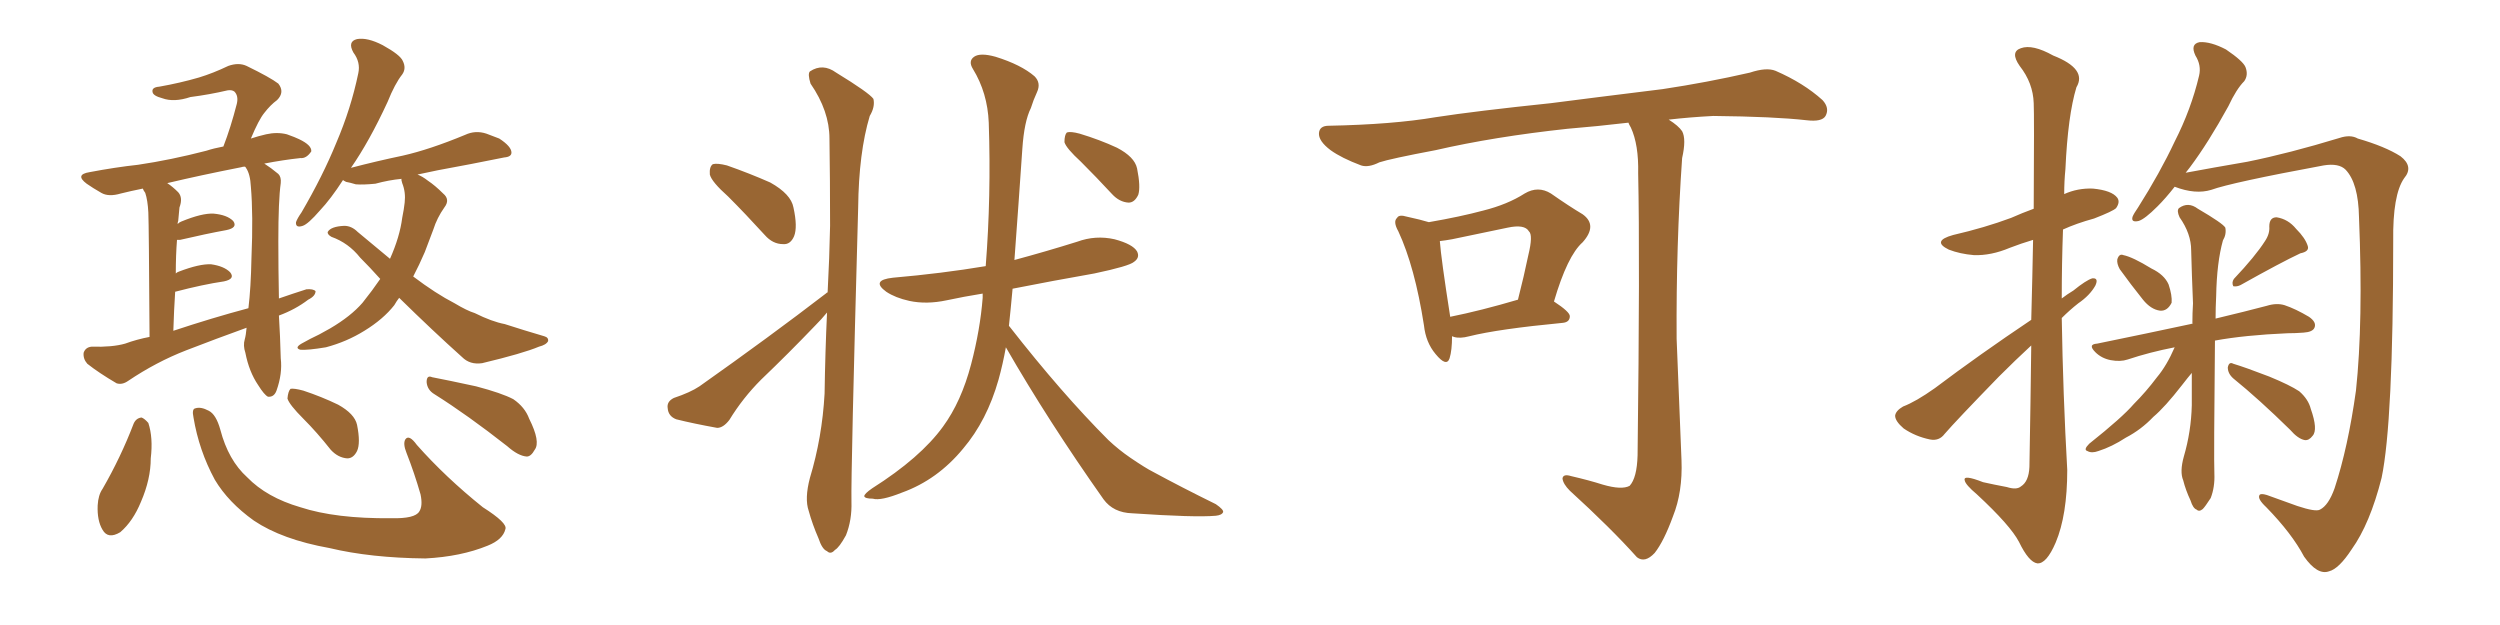 <svg xmlns="http://www.w3.org/2000/svg" xmlns:xlink="http://www.w3.org/1999/xlink" width="600" height="150"><path fill="#996633" padding="10" d="M66.94 75.73L66.94 75.73Q67.24 80.57 67.38 85.99L67.38 85.99Q67.82 89.65 66.36 93.75L66.36 93.75Q65.77 95.36 64.31 95.21L64.31 95.21Q63.43 94.78 61.96 92.43L61.96 92.43Q59.77 89.21 58.89 84.67L58.89 84.67Q58.30 82.91 58.74 81.45L58.74 81.45Q59.03 80.42 59.18 78.66L59.18 78.66Q51.86 81.30 44.68 84.08L44.68 84.08Q37.50 86.87 30.76 91.41L30.76 91.41Q29.30 92.43 27.98 91.99L27.98 91.99Q23.73 89.50 20.95 87.30L20.95 87.30Q19.92 86.13 20.07 84.67L20.07 84.67Q20.51 83.35 21.97 83.20L21.97 83.20Q26.95 83.35 30.03 82.47L30.03 82.47Q32.81 81.45 35.89 80.86L35.89 80.86Q35.74 54.20 35.60 50.98L35.60 50.98Q35.45 48.05 34.86 46.29L34.86 46.29Q34.42 45.70 34.28 45.26L34.28 45.26Q31.35 45.85 29.00 46.44L29.00 46.44Q26.07 47.31 24.32 46.29L24.32 46.29Q22.27 45.12 20.80 44.09L20.80 44.09Q17.87 41.89 21.53 41.31L21.53 41.31Q27.69 40.14 33.11 39.55L33.11 39.55Q41.02 38.38 49.51 36.18L49.51 36.18Q51.27 35.60 53.61 35.16L53.61 35.16Q55.37 30.62 56.84 24.90L56.84 24.90Q57.28 23.00 56.25 21.97L56.25 21.97Q55.66 21.53 54.64 21.68L54.64 21.68Q50.24 22.71 45.70 23.29L45.70 23.29Q41.75 24.61 38.96 23.58L38.96 23.58Q36.77 23.00 36.62 22.12L36.62 22.12Q36.33 20.95 38.23 20.80L38.23 20.80Q43.21 19.92 47.75 18.60L47.75 18.60Q51.12 17.58 54.79 15.82L54.79 15.82Q57.28 14.94 59.18 15.82L59.18 15.82Q64.89 18.60 66.80 20.07L66.80 20.07Q68.41 22.12 66.50 24.02L66.50 24.02Q64.89 25.20 63.43 27.10L63.43 27.10Q62.11 28.71 60.21 33.25L60.21 33.25Q61.96 32.67 63.87 32.23L63.87 32.23Q66.50 31.64 68.85 32.23L68.85 32.23Q70.90 32.96 71.78 33.40L71.78 33.40Q74.85 34.86 74.71 36.33L74.71 36.33Q73.54 38.09 72.07 37.94L72.07 37.94Q67.97 38.38 63.43 39.26L63.43 39.26Q65.04 40.28 66.80 41.75L66.80 41.75Q67.53 42.48 67.38 43.95L67.38 43.95Q66.80 48.05 66.80 57.86L66.80 57.86Q66.80 64.45 66.94 71.63L66.94 71.63Q70.31 70.46 73.54 69.43L73.54 69.43Q75.15 69.29 75.73 69.87L75.73 69.87Q75.73 71.04 73.97 71.92L73.97 71.92Q70.90 74.27 66.94 75.73ZM41.60 79.39L41.60 79.39Q50.83 76.32 59.62 73.97L59.62 73.97Q60.21 69.14 60.35 61.96L60.35 61.96Q60.79 51.56 60.21 44.82L60.21 44.82Q60.06 41.75 59.03 40.28L59.03 40.28Q58.89 39.99 58.74 39.99L58.74 39.99Q58.30 39.99 57.86 40.14L57.86 40.14Q48.19 42.04 40.14 43.95L40.14 43.95Q41.46 44.82 42.77 46.14L42.77 46.14Q43.95 47.46 43.07 49.80L43.07 49.80Q42.92 51.12 42.77 53.03L42.77 53.03Q42.63 53.32 42.63 53.76L42.63 53.76Q43.07 53.32 43.51 53.17L43.51 53.17Q48.49 51.12 51.27 51.27L51.27 51.27Q54.49 51.56 55.96 53.03L55.96 53.03Q57.13 54.64 54.35 55.22L54.35 55.22Q49.51 56.10 43.21 57.57L43.21 57.57Q42.63 57.57 42.48 57.57L42.48 57.57Q42.19 61.23 42.19 65.63L42.19 65.63Q42.48 65.33 42.92 65.19L42.92 65.19Q47.90 63.28 50.68 63.43L50.68 63.43Q53.76 63.87 55.22 65.33L55.22 65.33Q56.54 66.94 53.76 67.53L53.76 67.53Q48.78 68.26 42.04 70.02L42.04 70.02Q41.75 74.41 41.60 79.39ZM95.80 71.48L95.80 71.48Q95.21 72.22 94.63 73.24L94.63 73.24Q91.99 76.61 87.45 79.39L87.45 79.39Q83.20 82.03 78.22 83.35L78.22 83.35Q73.83 84.08 72.07 83.94L72.07 83.94Q70.61 83.50 72.36 82.47L72.36 82.47Q74.41 81.30 76.61 80.27L76.61 80.27Q78.22 79.39 79.25 78.81L79.25 78.81Q84.23 75.88 87.01 72.66L87.01 72.66Q89.36 69.73 91.26 66.94L91.26 66.94Q88.77 64.16 86.43 61.82L86.43 61.82Q83.64 58.30 79.54 56.84L79.54 56.84Q78.52 56.25 78.66 55.66L78.66 55.66Q79.39 54.35 82.62 54.20L82.62 54.20Q84.38 54.20 85.84 55.66L85.84 55.66Q89.94 59.03 93.60 62.11L93.60 62.11Q95.95 56.84 96.53 52.29L96.53 52.29Q96.97 50.10 97.12 48.63L97.12 48.63Q97.41 46.14 96.53 43.95L96.53 43.95Q96.24 43.07 96.39 42.92L96.39 42.92Q93.31 43.21 90.09 44.09L90.09 44.09Q87.16 44.38 85.40 44.24L85.40 44.24Q83.94 43.80 83.06 43.65L83.06 43.65Q82.47 43.36 82.32 43.21L82.32 43.21Q79.39 47.75 76.76 50.54L76.76 50.54Q73.97 53.76 72.66 54.20L72.66 54.20Q70.90 54.79 71.04 53.32L71.04 53.32Q71.34 52.44 72.36 50.98L72.36 50.98Q77.49 42.19 80.71 34.28L80.71 34.28Q84.23 26.07 85.99 17.58L85.99 17.58Q86.57 14.94 84.81 12.60L84.81 12.60Q83.35 9.96 85.69 9.38L85.69 9.38Q88.18 8.94 91.85 10.84L91.85 10.84Q96.09 13.18 96.68 14.65L96.68 14.65Q97.56 16.41 96.53 17.87L96.53 17.87Q94.78 20.07 93.02 24.46L93.02 24.46Q88.62 33.98 84.23 40.28L84.23 40.28Q90.38 38.67 96.68 37.35L96.68 37.35Q103.13 35.89 111.62 32.37L111.62 32.37Q114.11 31.20 116.75 32.08L116.75 32.08Q118.36 32.67 119.82 33.25L119.82 33.25Q122.75 35.16 122.75 36.62L122.75 36.62Q122.75 37.65 121.00 37.79L121.00 37.79Q113.09 39.40 105.03 40.87L105.03 40.87Q102.83 41.31 100.20 41.89L100.20 41.89Q101.37 42.33 102.69 43.36L102.69 43.36Q104.44 44.53 106.35 46.44L106.35 46.44Q108.11 47.90 106.64 49.80L106.64 49.80Q104.88 52.29 104.00 55.08L104.00 55.08Q102.98 57.71 101.95 60.50L101.95 60.50Q100.63 63.57 99.17 66.36L99.17 66.36Q104.59 70.46 109.13 72.80L109.13 72.80Q112.06 74.56 113.96 75.15L113.96 75.15Q118.07 77.20 121.14 77.78L121.14 77.78Q125.68 79.25 130.66 80.71L130.66 80.71Q131.69 81.01 131.54 81.88L131.54 81.88Q131.10 82.76 129.35 83.20L129.35 83.20Q125.54 84.81 115.72 87.16L115.72 87.16Q112.79 87.60 110.89 85.69L110.89 85.69Q103.86 79.39 95.80 71.48ZM32.08 101.66L32.08 101.66Q32.67 100.34 33.98 100.20L33.98 100.20Q34.72 100.49 35.60 101.51L35.60 101.51Q36.77 105.03 36.18 110.01L36.18 110.01Q36.18 114.99 33.84 120.41L33.84 120.41Q31.93 125.10 28.86 127.73L28.86 127.73Q25.93 129.49 24.61 127.15L24.61 127.15Q23.29 124.95 23.44 121.29L23.44 121.29Q23.58 118.80 24.61 117.33L24.61 117.33Q29.00 109.72 32.08 101.66ZM72.80 100.49L72.80 100.49Q69.43 97.12 68.99 95.65L68.99 95.65Q69.14 93.90 69.73 93.31L69.73 93.31Q70.61 93.16 72.80 93.75L72.80 93.75Q77.20 95.21 81.15 97.12L81.15 97.12Q85.11 99.32 85.69 101.95L85.69 101.95Q86.57 106.35 85.69 108.25L85.69 108.25Q84.81 110.01 83.35 110.01L83.35 110.01Q81.15 109.86 79.39 107.96L79.39 107.96Q76.03 103.71 72.80 100.49ZM104.30 94.63L104.30 94.63Q102.54 93.60 102.39 91.70L102.39 91.70Q102.39 89.94 103.71 90.53L103.71 90.53Q107.52 91.26 114.26 92.72L114.26 92.72Q120.41 94.34 123.19 95.80L123.19 95.80Q125.98 97.71 127.00 100.49L127.00 100.49Q129.79 106.05 128.32 107.96L128.32 107.96Q127.44 109.57 126.42 109.57L126.42 109.57Q124.37 109.42 121.73 107.08L121.73 107.08Q112.21 99.61 104.30 94.63ZM46.44 100.20L46.44 100.20L46.44 100.20Q46.00 98.14 46.88 98.00L46.88 98.00Q48.19 97.56 50.10 98.58L50.10 98.58Q51.86 99.46 52.88 103.13L52.88 103.13Q54.79 110.45 59.33 114.55L59.33 114.55Q64.01 119.38 72.07 121.73L72.07 121.73Q80.57 124.51 93.90 124.37L93.90 124.37Q99.61 124.51 100.63 122.75L100.63 122.75Q101.51 121.44 100.93 118.65L100.93 118.65Q99.46 113.53 97.56 108.69L97.56 108.69Q96.68 106.49 97.27 105.47L97.27 105.47Q98.14 104.15 100.05 106.79L100.05 106.79Q106.93 114.55 115.87 121.73L115.87 121.73Q121.88 125.54 121.29 127.00L121.29 127.00Q120.70 129.49 117.04 130.96L117.04 130.96Q110.60 133.59 102.10 134.03L102.10 134.03Q88.92 133.89 79.10 131.54L79.10 131.54Q67.68 129.49 60.94 124.95L60.94 124.95Q54.79 120.56 51.56 115.14L51.56 115.14Q47.75 108.11 46.44 100.20ZM174.76 47.17L174.76 47.17Q170.80 43.65 170.36 41.89L170.36 41.89Q170.21 39.99 171.09 39.40L171.09 39.40Q172.12 39.11 174.46 39.70L174.46 39.70Q179.88 41.60 184.86 43.80L184.86 43.80Q189.84 46.58 190.43 49.80L190.43 49.80Q191.46 54.49 190.58 56.69L190.58 56.69Q189.70 58.74 187.94 58.59L187.94 58.59Q185.45 58.59 183.54 56.40L183.54 56.40Q178.86 51.27 174.76 47.17ZM198.63 70.17L198.63 70.17Q199.07 61.82 199.22 54.20L199.22 54.20Q199.22 43.07 199.07 33.25L199.07 33.25Q199.07 26.66 194.53 20.07L194.53 20.07Q193.80 17.72 194.38 17.14L194.38 17.14Q197.46 15.09 200.68 17.43L200.68 17.43Q208.59 22.27 209.62 23.73L209.62 23.73Q210.06 25.63 208.74 27.83L208.74 27.83Q206.10 36.62 205.96 49.80L205.96 49.80Q204.20 113.67 204.35 120.41L204.35 120.41Q204.49 124.80 203.03 128.47L203.03 128.47Q201.42 131.40 200.39 131.98L200.39 131.98Q199.37 133.15 198.49 132.28L198.49 132.28Q197.31 131.84 196.44 129.20L196.44 129.20Q194.97 125.83 194.09 122.61L194.09 122.61Q193.07 119.68 194.38 114.70L194.38 114.70Q197.31 105.03 197.90 94.48L197.90 94.48Q198.05 84.38 198.49 75L198.49 75Q197.17 76.61 195.70 78.08L195.70 78.08Q189.26 84.81 182.67 91.11L182.67 91.11Q178.27 95.51 175.05 100.78L175.05 100.78Q173.58 102.69 172.12 102.69L172.12 102.69Q166.41 101.66 162.30 100.63L162.30 100.63Q160.40 99.90 160.25 98.00L160.25 98.00Q159.96 96.39 161.72 95.51L161.72 95.51Q165.67 94.19 167.87 92.72L167.87 92.72Q184.86 80.71 198.19 70.46L198.19 70.46Q198.49 70.17 198.63 70.17ZM241.41 83.35L241.41 83.35Q240.67 87.45 239.65 91.11L239.65 91.11Q236.87 100.93 231.15 107.67L231.15 107.67Q225 115.14 216.50 118.21L216.50 118.21Q211.38 120.26 209.47 119.68L209.47 119.68Q207.57 119.68 207.42 119.09L207.42 119.09Q207.42 118.51 209.33 117.19L209.33 117.19Q220.90 109.86 226.32 102.39L226.32 102.39Q230.71 96.39 233.06 87.45L233.06 87.45Q235.25 79.10 235.84 71.48L235.84 71.48Q235.84 70.90 235.84 70.46L235.84 70.46Q231.30 71.19 227.20 72.07L227.20 72.07Q222.36 73.10 218.26 72.22L218.26 72.22Q214.89 71.48 212.70 70.02L212.70 70.02Q208.89 67.24 214.31 66.65L214.31 66.65Q226.03 65.63 236.57 63.87L236.57 63.87Q237.89 47.17 237.30 29.44L237.30 29.44Q237.01 22.27 233.50 16.55L233.50 16.55Q232.32 14.65 233.79 13.62L233.79 13.62Q235.25 12.60 238.92 13.62L238.92 13.62Q245.07 15.53 248.29 18.31L248.29 18.31Q249.90 19.92 248.88 22.12L248.88 22.12Q248.00 24.02 247.41 25.93L247.41 25.93Q245.80 29.15 245.36 35.74L245.36 35.74Q244.48 48.63 243.46 62.40L243.46 62.40Q251.07 60.35 258.54 58.01L258.54 58.01Q262.94 56.40 267.48 57.42L267.48 57.42Q271.88 58.59 272.90 60.35L272.90 60.35Q273.63 61.82 272.17 62.84L272.17 62.84Q271.00 63.87 262.65 65.63L262.65 65.63Q252.69 67.38 243.02 69.29L243.02 69.29Q242.58 74.12 242.14 78.22L242.14 78.22Q242.14 78.22 242.29 78.37L242.29 78.37Q254.88 94.48 266.02 105.62L266.02 105.62Q268.51 107.96 271.29 109.86L271.29 109.86Q274.95 112.35 276.71 113.23L276.71 113.23Q283.45 116.89 291.80 121.00L291.80 121.00Q293.70 122.31 293.55 122.90L293.55 122.90Q293.26 123.63 291.80 123.78L291.80 123.78Q286.82 124.22 271.73 123.19L271.73 123.19Q267.19 123.05 264.84 119.82L264.84 119.82Q251.51 100.93 241.41 83.35ZM259.42 38.82L259.42 38.82L259.42 38.82Q255.91 35.60 255.47 34.13L255.47 34.13Q255.47 32.37 256.05 31.79L256.05 31.79Q256.93 31.49 259.13 32.08L259.13 32.08Q263.96 33.54 268.07 35.45L268.07 35.45Q272.31 37.65 272.90 40.43L272.90 40.43Q273.78 44.82 273.19 46.73L273.19 46.73Q272.31 48.63 270.85 48.63L270.85 48.63Q268.65 48.49 266.89 46.58L266.89 46.58Q263.09 42.48 259.42 38.82ZM348.49 80.71L348.49 80.71Q348.49 84.08 347.90 85.99L347.90 85.99Q347.17 88.18 344.53 84.96L344.53 84.96Q342.19 82.18 341.75 78.08L341.75 78.08Q339.55 64.01 335.60 55.52L335.60 55.52Q334.28 53.17 335.30 52.29L335.30 52.29Q335.74 51.42 337.65 52.00L337.65 52.00Q341.02 52.73 342.92 53.32L342.92 53.32Q350.54 52.00 355.96 50.54L355.96 50.54Q361.82 49.07 365.92 46.44L365.92 46.44Q369.14 44.53 372.22 46.44L372.22 46.44Q376.61 49.51 379.83 51.42L379.83 51.42Q383.50 54.05 379.83 58.15L379.83 58.15Q376.17 61.38 372.95 72.36L372.95 72.36Q376.76 74.85 376.76 75.88L376.76 75.88Q376.76 77.34 375 77.49L375 77.49Q359.62 78.96 352.59 80.71L352.59 80.71Q350.39 81.30 348.93 80.86L348.93 80.86Q348.63 80.71 348.49 80.71ZM348.05 76.03L348.05 76.03Q355.37 74.56 364.31 71.92L364.31 71.92Q365.77 66.21 366.80 61.23L366.80 61.23Q367.97 56.40 366.94 55.52L366.94 55.52Q365.92 53.76 361.82 54.64L361.82 54.64Q355.66 55.96 348.49 57.42L348.49 57.42Q346.88 57.71 345.56 57.86L345.56 57.86Q345.85 61.96 348.05 76.03ZM384.67 116.31L384.67 116.31L384.67 116.31Q389.21 117.63 391.11 116.60L391.11 116.60Q392.87 114.70 393.02 109.28L393.02 109.28Q393.60 61.96 393.16 41.60L393.16 41.60Q393.31 34.72 391.41 30.62L391.41 30.62Q390.97 29.88 390.82 29.44L390.82 29.44Q383.35 30.32 376.17 30.91L376.17 30.91Q358.59 32.81 344.53 36.04L344.53 36.04Q333.69 38.09 331.05 38.96L331.05 38.96Q328.42 40.28 326.66 39.70L326.66 39.70Q321.97 37.94 319.34 36.04L319.34 36.04Q316.41 33.84 316.55 31.93L316.55 31.93Q316.70 30.18 318.90 30.18L318.90 30.18Q334.28 29.88 344.53 28.13L344.53 28.13Q354.05 26.66 372.22 24.76L372.22 24.76Q381.30 23.58 399.02 21.39L399.02 21.39Q409.72 19.78 419.97 17.43L419.97 17.43Q423.93 16.11 426.12 16.99L426.12 16.99Q432.86 19.92 437.40 24.02L437.40 24.02Q439.16 25.93 438.13 27.83L438.13 27.83Q437.26 29.30 433.59 28.86L433.59 28.86Q425.83 27.98 411.18 27.83L411.18 27.83Q405.47 28.13 400.49 28.71L400.49 28.71Q402.83 30.18 403.71 31.49L403.71 31.49Q404.74 33.40 403.71 37.94L403.71 37.94Q402.25 58.89 402.39 81.30L402.39 81.30Q403.13 98.88 403.56 110.45L403.56 110.45Q403.86 118.07 401.51 123.93L401.51 123.93Q399.32 129.93 397.12 132.71L397.12 132.71Q394.78 135.21 392.87 133.74L392.87 133.74Q386.57 126.71 376.76 117.77L376.76 117.77Q375.15 116.16 375 114.84L375 114.84Q375.15 113.67 377.05 114.26L377.05 114.26Q381.45 115.28 384.67 116.31ZM487.50 76.76L487.50 76.76Q487.79 65.92 487.94 57.57L487.94 57.57Q485.01 58.45 482.37 59.47L482.37 59.47Q477.83 61.38 473.73 61.23L473.73 61.23Q470.36 60.94 467.72 59.91L467.72 59.91Q463.48 57.86 468.75 56.40L468.75 56.40Q476.37 54.64 482.67 52.29L482.67 52.29Q485.30 51.12 488.09 50.10L488.09 50.10Q488.23 27.39 488.09 24.76L488.09 24.76Q487.94 19.92 484.72 15.82L484.72 15.82Q482.37 12.45 485.01 11.57L485.01 11.57Q487.79 10.55 492.77 13.33L492.77 13.33Q500.98 16.55 498.34 20.95L498.34 20.95Q496.29 27.69 495.70 40.58L495.70 40.58Q495.41 43.51 495.41 46.58L495.41 46.58Q498.63 45.12 502.29 45.26L502.29 45.26Q506.84 45.70 508.15 47.46L508.15 47.46Q508.89 48.49 507.86 49.95L507.86 49.95Q507.13 50.68 502.59 52.44L502.59 52.44Q498.34 53.61 495.12 55.08L495.12 55.08Q494.82 63.28 494.82 71.63L494.82 71.63Q496.14 70.61 497.61 69.73L497.61 69.73Q500.68 67.24 502.15 66.80L502.15 66.80Q503.76 66.65 502.88 68.55L502.88 68.55Q501.56 70.90 498.78 72.80L498.78 72.80Q496.73 74.41 494.82 76.32L494.82 76.32Q495.12 94.63 496.14 112.79L496.14 112.79Q496.14 123.63 493.36 130.22L493.36 130.22Q491.16 135.35 488.96 135.21L488.96 135.21Q486.91 134.91 484.57 130.08L484.57 130.08Q482.52 126.12 474.46 118.65L474.46 118.65Q471.68 116.31 471.53 115.28L471.53 115.28Q471.09 113.82 475.93 115.72L475.93 115.72Q478.56 116.31 481.64 116.89L481.64 116.89Q483.98 117.63 485.01 116.75L485.01 116.75Q486.91 115.58 487.06 112.06L487.06 112.06Q487.35 95.80 487.50 82.91L487.50 82.91Q483.69 86.43 479.74 90.38L479.74 90.38Q469.48 100.93 466.70 104.15L466.70 104.15Q465.38 105.91 463.18 105.47L463.18 105.47Q459.67 104.74 456.88 102.83L456.88 102.83Q454.83 101.07 454.83 99.76L454.83 99.76Q454.98 98.58 456.74 97.56L456.74 97.56Q459.81 96.39 464.36 93.16L464.36 93.16Q475.05 85.11 487.50 76.76ZM521.92 44.82L521.92 44.82Q519.73 47.61 517.82 49.51L517.82 49.51Q514.75 52.59 513.28 53.03L513.28 53.03Q511.38 53.47 511.82 52.00L511.82 52.00Q512.11 51.27 513.13 49.80L513.13 49.80Q518.41 41.46 521.92 33.98L521.92 33.98Q525.88 26.22 527.78 18.16L527.78 18.16Q528.37 15.67 526.90 13.33L526.90 13.33Q525.59 10.55 527.93 10.11L527.93 10.11Q530.57 9.96 534.23 11.87L534.23 11.87Q538.33 14.65 538.92 16.11L538.92 16.11Q539.65 18.02 538.62 19.48L538.62 19.48Q536.72 21.39 534.81 25.49L534.81 25.49Q529.98 34.28 525.59 40.14L525.59 40.14Q525 40.87 524.56 41.46L524.56 41.46Q530.86 40.28 539.36 38.82L539.36 38.82Q549.46 36.77 561.47 33.11L561.47 33.11Q564.11 32.23 565.87 33.25L565.87 33.25Q572.46 35.16 576.12 37.50L576.12 37.50Q579.35 39.99 577.00 42.77L577.00 42.77Q574.22 46.73 574.37 57.86L574.37 57.86Q574.37 101.37 571.58 114.70L571.58 114.70Q568.80 125.68 564.40 131.84L564.40 131.84Q561.33 136.52 558.98 137.11L558.98 137.11Q556.20 138.13 552.98 133.59L552.98 133.59Q550.05 128.03 543.90 121.73L543.90 121.73Q541.70 119.68 542.29 118.80L542.29 118.80Q542.58 118.36 544.04 118.80L544.04 118.80Q547.27 119.97 551.37 121.44L551.37 121.44Q555.76 122.90 556.79 122.31L556.79 122.31Q558.84 121.29 560.30 117.19L560.30 117.19Q563.53 107.37 565.43 93.75L565.43 93.75Q567.19 77.34 566.16 52.15L566.16 52.15Q566.02 43.95 562.94 40.72L562.94 40.72Q561.33 39.11 557.67 39.70L557.67 39.70Q535.55 43.80 530.71 45.56L530.71 45.56Q526.90 46.73 521.92 44.82ZM508.74 64.60L508.74 64.60Q508.01 63.28 508.15 62.26L508.15 62.26Q508.59 60.79 509.62 61.23L509.62 61.23Q511.82 61.67 516.36 64.45L516.36 64.45Q519.43 65.92 520.46 68.26L520.46 68.26Q521.34 70.90 521.19 72.66L521.19 72.66Q520.17 74.71 518.41 74.56L518.41 74.56Q516.21 74.27 514.31 71.92L514.31 71.92Q511.38 68.26 508.74 64.60ZM543.60 57.86L543.60 57.86Q544.78 56.10 544.63 54.35L544.63 54.35Q544.63 52.15 546.39 52.15L546.39 52.15Q549.17 52.59 551.07 54.93L551.07 54.93Q553.27 57.13 553.86 59.03L553.86 59.03Q554.30 60.35 552.10 60.79L552.10 60.79Q547.41 62.99 537.74 68.41L537.74 68.41Q536.87 68.85 535.99 68.70L535.99 68.70Q535.55 67.82 536.13 66.94L536.13 66.94Q541.26 61.52 543.60 57.86ZM521.92 83.35L521.92 83.35Q515.92 84.52 510.64 86.28L510.64 86.28Q508.89 86.87 506.54 86.43L506.54 86.43Q504.35 85.99 502.88 84.52L502.88 84.52Q500.98 82.62 503.32 82.47L503.32 82.47Q515.48 79.98 525.73 77.78L525.73 77.78Q526.03 77.64 526.17 77.78L526.17 77.78Q526.17 75.15 526.32 72.80L526.32 72.80Q526.03 65.92 525.88 60.06L525.88 60.06Q525.88 56.10 523.10 52.15L523.10 52.15Q522.36 50.54 522.95 49.95L522.95 49.95Q525.15 48.34 527.49 50.10L527.49 50.10Q533.50 53.61 534.08 54.64L534.08 54.64Q534.38 56.25 533.50 57.71L533.50 57.71Q532.03 62.99 531.88 71.04L531.88 71.04Q531.74 73.83 531.74 76.46L531.74 76.46Q539.06 74.71 544.04 73.39L544.04 73.39Q546.39 72.66 548.29 73.24L548.29 73.24Q550.93 74.12 554.15 76.03L554.15 76.03Q556.05 77.34 555.47 78.66L555.47 78.66Q555.03 79.69 552.83 79.83L552.83 79.83Q550.93 79.98 549.02 79.98L549.02 79.98Q538.77 80.42 531.59 81.74L531.59 81.74Q531.30 110.01 531.45 113.67L531.45 113.67Q531.59 116.89 530.57 119.53L530.57 119.53Q529.25 121.58 528.66 122.17L528.66 122.17Q527.78 122.90 527.20 122.31L527.20 122.31Q526.32 122.02 525.73 120.12L525.73 120.12Q524.56 117.63 523.97 115.28L523.97 115.28Q523.10 113.23 524.12 109.57L524.12 109.57Q525.88 103.56 526.03 97.27L526.03 97.27Q526.03 93.16 526.03 89.50L526.03 89.50Q525.15 90.53 523.68 92.43L523.68 92.43Q519.58 97.71 516.80 100.05L516.80 100.05Q513.87 103.13 510.21 105.03L510.21 105.03Q506.84 107.23 503.61 108.25L503.61 108.25Q502.00 108.84 500.98 108.25L500.98 108.25Q499.95 107.96 501.42 106.49L501.42 106.49Q509.33 100.20 512.11 96.97L512.11 96.97Q515.04 94.04 517.68 90.53L517.68 90.53Q520.02 87.74 521.92 83.35ZM535.99 90.82L535.99 90.82L535.99 90.82Q534.67 89.65 534.67 88.18L534.67 88.18Q534.96 86.72 535.99 87.30L535.99 87.30Q538.92 88.18 544.63 90.38L544.63 90.38Q549.61 92.43 551.81 93.90L551.81 93.90Q554.00 95.80 554.59 98.14L554.59 98.14Q556.35 103.13 555.03 104.59L555.03 104.59Q554.15 105.76 553.13 105.62L553.13 105.62Q551.51 105.32 549.61 103.13L549.61 103.13Q542.14 95.80 535.99 90.82Z"/></svg>
